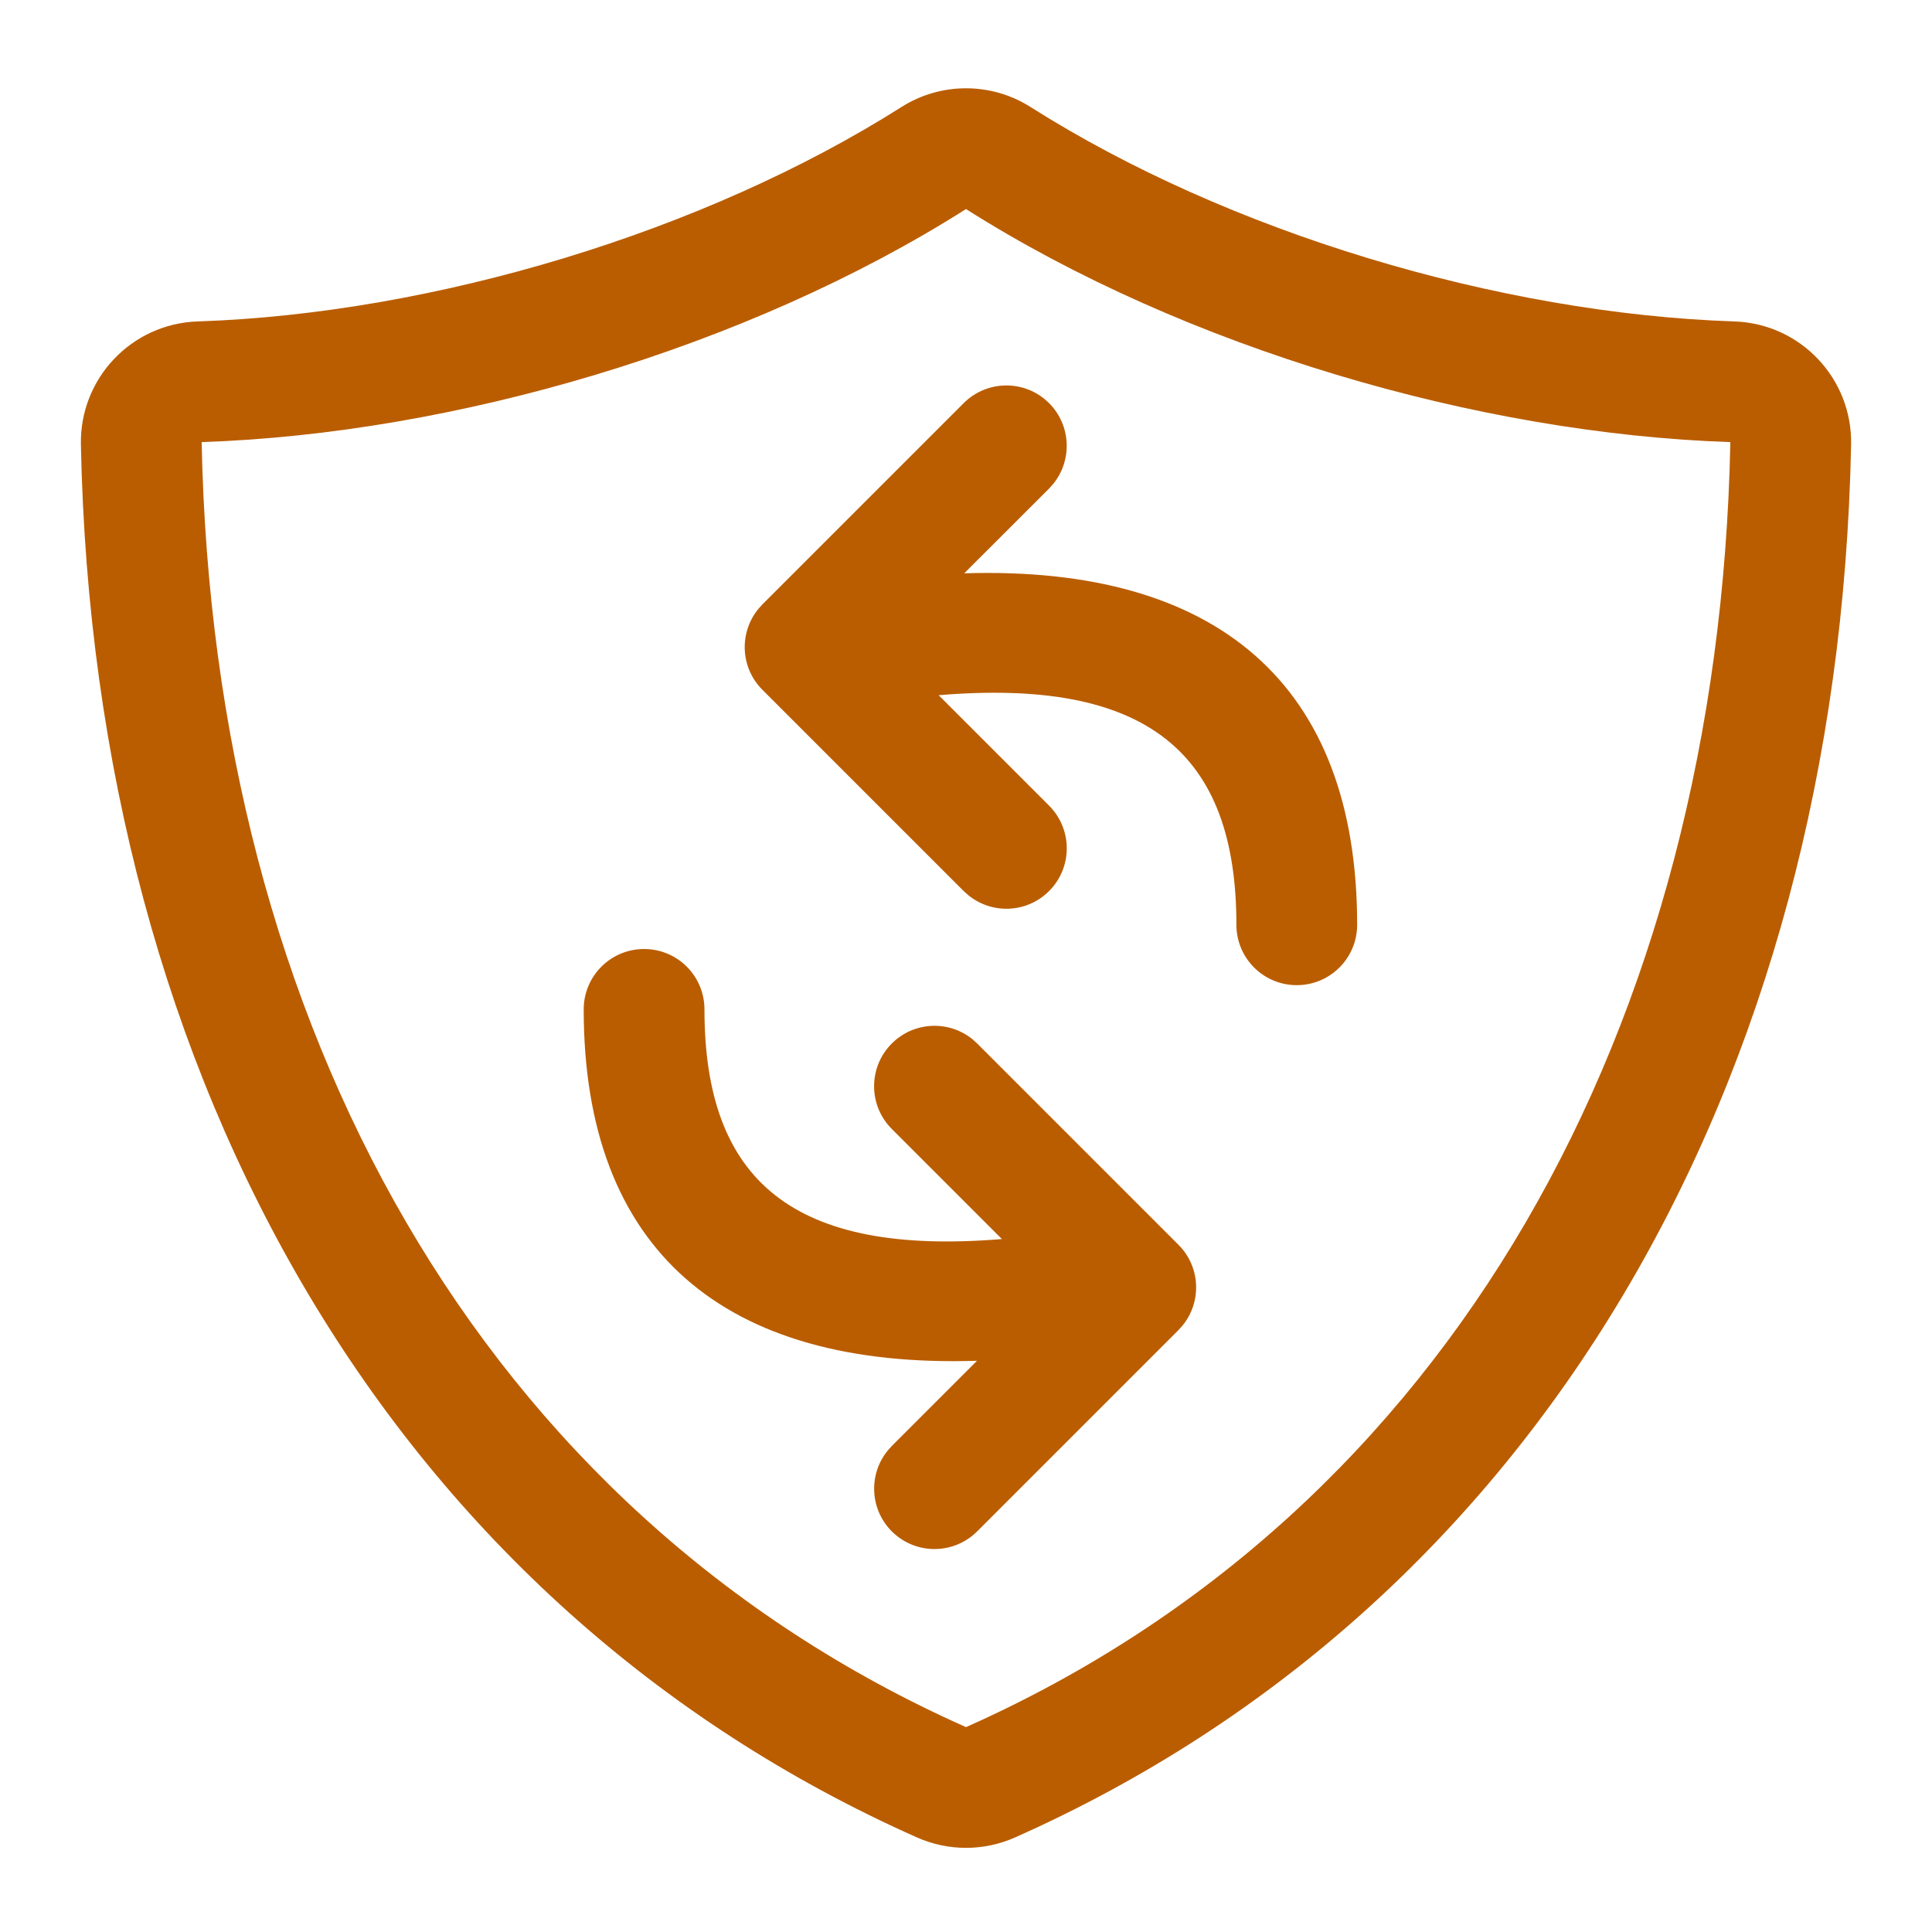 <svg width="24" height="24" viewBox="0 0 24 24" fill="none" xmlns="http://www.w3.org/2000/svg">
<path fill-rule="evenodd" clip-rule="evenodd" d="M11.197 1.33C11.687 1.019 12.313 1.019 12.803 1.33C15.249 2.881 18.613 3.895 21.545 3.993C22.365 4.02 23.011 4.701 22.995 5.522C22.837 13.489 19.069 19.952 12.61 22.825C12.222 22.998 11.778 22.998 11.39 22.825C4.931 19.952 1.163 13.489 1.005 5.522C0.989 4.701 1.635 4.02 2.455 3.993C5.387 3.895 8.751 2.881 11.197 1.33ZM12 2.597C9.274 4.325 5.638 5.387 2.505 5.492C2.649 12.74 5.978 18.776 12 21.455C18.022 18.776 21.351 12.74 21.495 5.492C18.362 5.387 14.726 4.325 12 2.597ZM8.001 11.789C8.416 11.789 8.751 12.124 8.751 12.539C8.751 14.68 9.864 15.605 12.446 15.392L11.078 14.024C10.785 13.731 10.785 13.256 11.078 12.963C11.353 12.688 11.787 12.671 12.082 12.911L12.139 12.963L14.639 15.463C14.914 15.737 14.931 16.172 14.69 16.466L14.639 16.523L12.139 19.023C11.846 19.316 11.371 19.316 11.078 19.023C10.804 18.749 10.787 18.314 11.027 18.02L11.078 17.963L12.137 16.904C8.989 17.005 7.251 15.526 7.251 12.539C7.251 12.124 7.587 11.789 8.001 11.789ZM13.032 5.008C13.306 5.283 13.323 5.717 13.083 6.012L13.032 6.069L11.978 7.122C15.123 7.023 16.859 8.503 16.859 11.488C16.859 11.902 16.523 12.238 16.109 12.238C15.694 12.238 15.359 11.902 15.359 11.488C15.359 9.345 14.245 8.421 11.66 8.636L13.032 10.008C13.325 10.301 13.325 10.776 13.032 11.069C12.757 11.344 12.323 11.361 12.028 11.12L11.971 11.069L9.471 8.569C9.196 8.294 9.179 7.86 9.42 7.565L9.471 7.508L11.971 5.008C12.264 4.715 12.739 4.715 13.032 5.008Z" fill="#BA5D00"/>
</svg>
